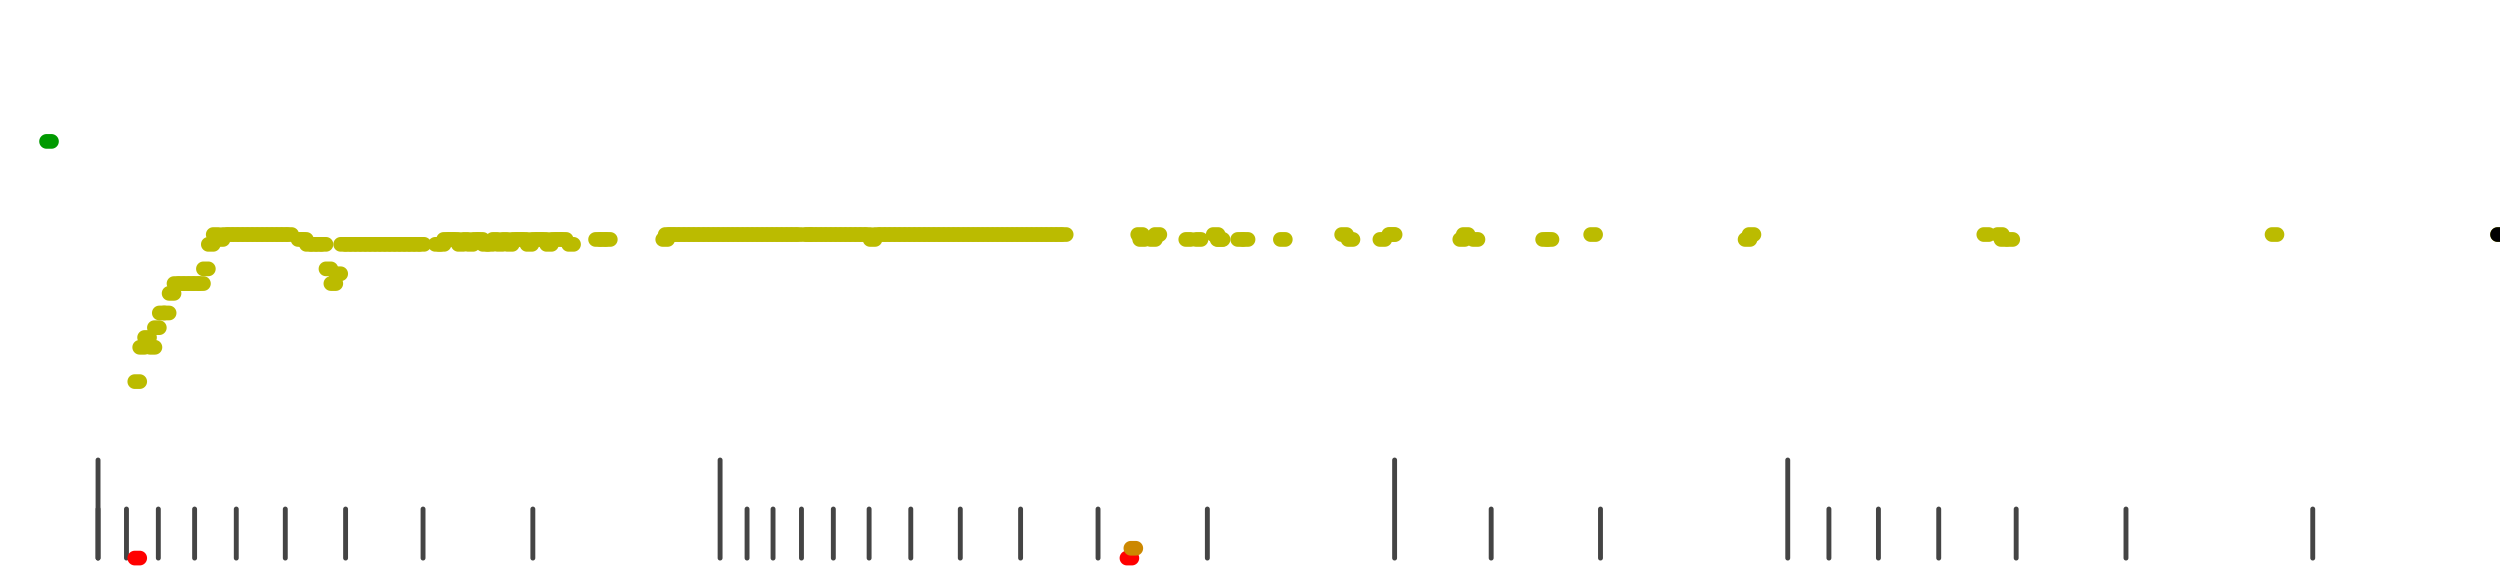 <?xml version="1.0" standalone="no"?>
<!DOCTYPE svg PUBLIC "-//W3C//DTD SVG 1.1//EN" "http://www.w3.org/Graphics/SVG/1.1/DTD/svg11.dtd">
<svg version="1.1" viewBox="-10 -10 510 110" width="7.8in" height="1.8in" xmlns="http://www.w3.org/2000/svg">
<g stroke-linecap="round" stroke-linejoin="round" fill="none" stroke-width="3.0" stroke="black">
<polyline stroke="#444444" stroke-width="1.0" points="461.8,90.0 461.8,100.0"/>
<polyline stroke="#444444" stroke-width="1.0" points="423.7,90.0 423.7,100.0"/>
<polyline stroke="#444444" stroke-width="1.0" points="401.3,90.0 401.3,100.0"/>
<polyline stroke="#444444" stroke-width="1.0" points="385.5,90.0 385.5,100.0"/>
<polyline stroke="#444444" stroke-width="1.0" points="373.2,90.0 373.2,100.0"/>
<polyline stroke="#444444" stroke-width="1.0" points="363.1,90.0 363.1,100.0"/>
<polyline stroke="#444444" stroke-width="1.0" points="354.7,80.0 354.7,100.0"/>
<polyline stroke="#444444" stroke-width="1.0" points="316.5,90.0 316.5,100.0"/>
<polyline stroke="#444444" stroke-width="1.0" points="294.2,90.0 294.2,100.0"/>
<polyline stroke="#444444" stroke-width="1.0" points="274.5,80.0 274.5,100.0"/>
<polyline stroke="#444444" stroke-width="1.0" points="236.3,90.0 236.3,100.0"/>
<polyline stroke="#444444" stroke-width="1.0" points="214.0,90.0 214.0,100.0"/>
<polyline stroke="#444444" stroke-width="1.0" points="198.2,90.0 198.2,100.0"/>
<polyline stroke="#444444" stroke-width="1.0" points="185.9,90.0 185.9,100.0"/>
<polyline stroke="#444444" stroke-width="1.0" points="175.8,90.0 175.8,100.0"/>
<polyline stroke="#444444" stroke-width="1.0" points="167.3,90.0 167.3,100.0"/>
<polyline stroke="#444444" stroke-width="1.0" points="160.0,90.0 160.0,100.0"/>
<polyline stroke="#444444" stroke-width="1.0" points="153.5,90.0 153.5,100.0"/>
<polyline stroke="#444444" stroke-width="1.0" points="147.7,90.0 147.7,100.0"/>
<polyline stroke="#444444" stroke-width="1.0" points="142.4,90.0 142.4,100.0"/>
<polyline stroke="#444444" stroke-width="1.0" points="136.9,80.0 136.9,100.0"/>
<polyline stroke="#444444" stroke-width="1.0" points="98.7,90.0 98.7,100.0"/>
<polyline stroke="#444444" stroke-width="1.0" points="76.3,90.0 76.3,100.0"/>
<polyline stroke="#444444" stroke-width="1.0" points="60.5,90.0 60.5,100.0"/>
<polyline stroke="#444444" stroke-width="1.0" points="48.2,90.0 48.2,100.0"/>
<polyline stroke="#444444" stroke-width="1.0" points="38.2,90.0 38.2,100.0"/>
<polyline stroke="#444444" stroke-width="1.0" points="29.7,90.0 29.7,100.0"/>
<polyline stroke="#444444" stroke-width="1.0" points="22.3,90.0 22.3,100.0"/>
<polyline stroke="#444444" stroke-width="1.0" points="15.8,90.0 15.8,100.0"/>
<polyline stroke="#444444" stroke-width="1.0" points="10.0,90.0 10.0,100.0"/>
<polyline stroke="#444444" stroke-width="1.0" points="10.0,80.0 10.0,100.0"/>
<polyline stroke="#009900" points="-0.5,15.0 0.5,15.0"/>
<polyline stroke="#ff0000" points="17.5,100.0 18.5,100.0"/>
<polyline stroke="#bbbb00" points="17.5,64.0 18.5,64.0"/>
<polyline stroke="#bbbb00" points="18.5,57.0 19.5,57.0"/>
<polyline stroke="#bbbb00" points="19.5,55.0 20.5,55.0"/>
<polyline stroke="#bbbb00" points="20.6,57.0 21.6,57.0"/>
<polyline stroke="#bbbb00" points="21.5,53.0 22.5,53.0"/>
<polyline stroke="#bbbb00" points="22.5,50.0 23.5,50.0"/>
<polyline stroke="#bbbb00" points="23.5,50.0 24.5,50.0"/>
<polyline stroke="#bbbb00" points="24.5,46.0 25.5,46.0"/>
<polyline stroke="#bbbb00" points="25.5,44.0 26.5,44.0"/>
<polyline stroke="#bbbb00" points="26.5,44.0 27.5,44.0"/>
<polyline stroke="#bbbb00" points="27.5,44.0 28.5,44.0"/>
<polyline stroke="#bbbb00" points="28.5,44.0 29.5,44.0"/>
<polyline stroke="#bbbb00" points="29.5,44.0 30.5,44.0"/>
<polyline stroke="#bbbb00" points="30.5,44.0 31.5,44.0"/>
<polyline stroke="#bbbb00" points="31.5,41.0 32.5,41.0"/>
<polyline stroke="#bbbb00" points="32.5,36.0 33.5,36.0"/>
<polyline stroke="#bbbb00" points="33.5,34.0 34.5,34.0"/>
<polyline stroke="#bbbb00" points="34.5,35.0 35.5,35.0"/>
<polyline stroke="#bbbb00" points="35.5,34.0 36.5,34.0"/>
<polyline stroke="#bbbb00" points="36.5,34.0 37.5,34.0"/>
<polyline stroke="#bbbb00" points="37.5,34.0 38.5,34.0"/>
<polyline stroke="#bbbb00" points="38.5,34.0 39.5,34.0"/>
<polyline stroke="#bbbb00" points="39.5,34.0 40.5,34.0"/>
<polyline stroke="#bbbb00" points="40.5,34.0 41.5,34.0"/>
<polyline stroke="#bbbb00" points="41.5,34.0 42.5,34.0"/>
<polyline stroke="#bbbb00" points="42.5,34.0 43.5,34.0"/>
<polyline stroke="#bbbb00" points="43.5,34.0 44.5,34.0"/>
<polyline stroke="#bbbb00" points="44.5,34.0 45.5,34.0"/>
<polyline stroke="#bbbb00" points="45.5,34.0 46.5,34.0"/>
<polyline stroke="#bbbb00" points="46.5,34.0 47.5,34.0"/>
<polyline stroke="#bbbb00" points="47.5,34.0 48.5,34.0"/>
<polyline stroke="#bbbb00" points="48.5,34.0 49.5,34.0"/>
<polyline stroke="#bbbb00" points="50.8,35.0 51.8,35.0"/>
<polyline stroke="#bbbb00" points="51.5,35.0 52.5,35.0"/>
<polyline stroke="#bbbb00" points="52.5,36.0 53.5,36.0"/>
<polyline stroke="#bbbb00" points="53.5,36.0 54.5,36.0"/>
<polyline stroke="#bbbb00" points="54.5,36.0 55.5,36.0"/>
<polyline stroke="#bbbb00" points="55.5,36.0 56.5,36.0"/>
<polyline stroke="#bbbb00" points="56.5,41.0 57.5,41.0"/>
<polyline stroke="#bbbb00" points="57.5,44.0 58.5,44.0"/>
<polyline stroke="#bbbb00" points="58.5,42.0 59.5,42.0"/>
<polyline stroke="#bbbb00" points="59.5,36.0 60.5,36.0"/>
<polyline stroke="#bbbb00" points="60.5,36.0 61.5,36.0"/>
<polyline stroke="#bbbb00" points="61.5,36.0 62.5,36.0"/>
<polyline stroke="#bbbb00" points="62.5,36.0 63.5,36.0"/>
<polyline stroke="#bbbb00" points="63.5,36.0 64.5,36.0"/>
<polyline stroke="#bbbb00" points="64.5,36.0 65.5,36.0"/>
<polyline stroke="#bbbb00" points="65.5,36.0 66.5,36.0"/>
<polyline stroke="#bbbb00" points="66.5,36.0 67.5,36.0"/>
<polyline stroke="#bbbb00" points="67.5,36.0 68.5,36.0"/>
<polyline stroke="#bbbb00" points="68.5,36.0 69.5,36.0"/>
<polyline stroke="#bbbb00" points="69.5,36.0 70.5,36.0"/>
<polyline stroke="#bbbb00" points="70.5,36.0 71.5,36.0"/>
<polyline stroke="#bbbb00" points="71.5,36.0 72.5,36.0"/>
<polyline stroke="#bbbb00" points="72.5,36.0 73.5,36.0"/>
<polyline stroke="#bbbb00" points="73.5,36.0 74.5,36.0"/>
<polyline stroke="#bbbb00" points="74.5,36.0 75.5,36.0"/>
<polyline stroke="#bbbb00" points="75.5,36.0 76.5,36.0"/>
<polyline stroke="#bbbb00" points="78.8,36.0 79.8,36.0"/>
<polyline stroke="#bbbb00" points="79.6,36.0 80.6,36.0"/>
<polyline stroke="#bbbb00" points="80.5,35.0 81.5,35.0"/>
<polyline stroke="#bbbb00" points="81.5,35.0 82.5,35.0"/>
<polyline stroke="#bbbb00" points="82.5,35.0 83.5,35.0"/>
<polyline stroke="#bbbb00" points="83.5,36.0 84.5,36.0"/>
<polyline stroke="#bbbb00" points="84.5,35.0 85.5,35.0"/>
<polyline stroke="#bbbb00" points="85.5,36.0 86.5,36.0"/>
<polyline stroke="#bbbb00" points="86.5,35.0 87.5,35.0"/>
<polyline stroke="#bbbb00" points="87.5,35.0 88.5,35.0"/>
<polyline stroke="#bbbb00" points="88.5,36.0 89.5,36.0"/>
<polyline stroke="#bbbb00" points="89.5,36.0 90.5,36.0"/>
<polyline stroke="#bbbb00" points="90.5,35.0 91.5,35.0"/>
<polyline stroke="#bbbb00" points="91.5,36.0 92.5,36.0"/>
<polyline stroke="#bbbb00" points="92.5,35.0 93.5,35.0"/>
<polyline stroke="#bbbb00" points="93.5,36.0 94.5,36.0"/>
<polyline stroke="#bbbb00" points="94.5,35.0 95.5,35.0"/>
<polyline stroke="#bbbb00" points="95.5,35.0 96.5,35.0"/>
<polyline stroke="#bbbb00" points="96.5,35.0 97.5,35.0"/>
<polyline stroke="#bbbb00" points="97.5,36.0 98.5,36.0"/>
<polyline stroke="#bbbb00" points="98.5,35.0 99.5,35.0"/>
<polyline stroke="#bbbb00" points="99.5,35.0 100.5,35.0"/>
<polyline stroke="#bbbb00" points="100.5,35.0 101.5,35.0"/>
<polyline stroke="#bbbb00" points="101.5,36.0 102.5,36.0"/>
<polyline stroke="#bbbb00" points="102.5,35.0 103.5,35.0"/>
<polyline stroke="#bbbb00" points="103.5,35.0 104.5,35.0"/>
<polyline stroke="#bbbb00" points="104.5,35.0 105.5,35.0"/>
<polyline stroke="#bbbb00" points="106.0,36.0 107.0,36.0"/>
<polyline stroke="#bbbb00" points="111.5,35.0 112.5,35.0"/>
<polyline stroke="#bbbb00" points="112.5,35.0 113.5,35.0"/>
<polyline stroke="#bbbb00" points="113.5,35.0 114.5,35.0"/>
<polyline stroke="#bbbb00" points="125.2,35.0 126.2,35.0"/>
<polyline stroke="#bbbb00" points="125.7,34.0 126.7,34.0"/>
<polyline stroke="#bbbb00" points="126.5,34.0 127.5,34.0"/>
<polyline stroke="#bbbb00" points="127.5,34.0 128.5,34.0"/>
<polyline stroke="#bbbb00" points="128.5,34.0 129.5,34.0"/>
<polyline stroke="#bbbb00" points="129.5,34.0 130.5,34.0"/>
<polyline stroke="#bbbb00" points="130.5,34.0 131.5,34.0"/>
<polyline stroke="#bbbb00" points="131.5,34.0 132.5,34.0"/>
<polyline stroke="#bbbb00" points="132.5,34.0 133.5,34.0"/>
<polyline stroke="#bbbb00" points="133.5,34.0 134.5,34.0"/>
<polyline stroke="#bbbb00" points="134.5,34.0 135.5,34.0"/>
<polyline stroke="#bbbb00" points="135.5,34.0 136.5,34.0"/>
<polyline stroke="#bbbb00" points="136.5,34.0 137.5,34.0"/>
<polyline stroke="#bbbb00" points="137.5,34.0 138.5,34.0"/>
<polyline stroke="#bbbb00" points="138.5,34.0 139.5,34.0"/>
<polyline stroke="#bbbb00" points="139.5,34.0 140.5,34.0"/>
<polyline stroke="#bbbb00" points="140.5,34.0 141.5,34.0"/>
<polyline stroke="#bbbb00" points="141.5,34.0 142.5,34.0"/>
<polyline stroke="#bbbb00" points="142.5,34.0 143.5,34.0"/>
<polyline stroke="#bbbb00" points="143.5,34.0 144.5,34.0"/>
<polyline stroke="#bbbb00" points="144.5,34.0 145.5,34.0"/>
<polyline stroke="#bbbb00" points="145.5,34.0 146.5,34.0"/>
<polyline stroke="#bbbb00" points="146.5,34.0 147.5,34.0"/>
<polyline stroke="#bbbb00" points="147.5,34.0 148.5,34.0"/>
<polyline stroke="#bbbb00" points="148.5,34.0 149.5,34.0"/>
<polyline stroke="#bbbb00" points="149.5,34.0 150.5,34.0"/>
<polyline stroke="#bbbb00" points="150.5,34.0 151.5,34.0"/>
<polyline stroke="#bbbb00" points="151.5,34.0 152.5,34.0"/>
<polyline stroke="#bbbb00" points="152.5,34.0 153.5,34.0"/>
<polyline stroke="#bbbb00" points="154.4,34.0 155.4,34.0"/>
<polyline stroke="#bbbb00" points="154.5,34.0 155.5,34.0"/>
<polyline stroke="#bbbb00" points="155.5,34.0 156.5,34.0"/>
<polyline stroke="#bbbb00" points="156.5,34.0 157.5,34.0"/>
<polyline stroke="#bbbb00" points="157.5,34.0 158.5,34.0"/>
<polyline stroke="#bbbb00" points="158.5,34.0 159.5,34.0"/>
<polyline stroke="#bbbb00" points="159.5,34.0 160.5,34.0"/>
<polyline stroke="#bbbb00" points="160.5,34.0 161.5,34.0"/>
<polyline stroke="#bbbb00" points="161.5,34.0 162.5,34.0"/>
<polyline stroke="#bbbb00" points="162.5,34.0 163.5,34.0"/>
<polyline stroke="#bbbb00" points="163.5,34.0 164.5,34.0"/>
<polyline stroke="#bbbb00" points="164.5,34.0 165.5,34.0"/>
<polyline stroke="#bbbb00" points="165.5,34.0 166.5,34.0"/>
<polyline stroke="#bbbb00" points="166.5,34.0 167.5,34.0"/>
<polyline stroke="#bbbb00" points="167.5,35.0 168.5,35.0"/>
<polyline stroke="#bbbb00" points="168.5,34.0 169.5,34.0"/>
<polyline stroke="#bbbb00" points="169.5,34.0 170.5,34.0"/>
<polyline stroke="#bbbb00" points="170.5,34.0 171.5,34.0"/>
<polyline stroke="#bbbb00" points="171.5,34.0 172.5,34.0"/>
<polyline stroke="#bbbb00" points="172.5,34.0 173.5,34.0"/>
<polyline stroke="#bbbb00" points="173.5,34.0 174.5,34.0"/>
<polyline stroke="#bbbb00" points="174.5,34.0 175.5,34.0"/>
<polyline stroke="#bbbb00" points="175.5,34.0 176.5,34.0"/>
<polyline stroke="#bbbb00" points="176.5,34.0 177.5,34.0"/>
<polyline stroke="#bbbb00" points="177.5,34.0 178.5,34.0"/>
<polyline stroke="#bbbb00" points="178.5,34.0 179.5,34.0"/>
<polyline stroke="#bbbb00" points="179.5,34.0 180.5,34.0"/>
<polyline stroke="#bbbb00" points="180.5,34.0 181.5,34.0"/>
<polyline stroke="#bbbb00" points="181.5,34.0 182.5,34.0"/>
<polyline stroke="#bbbb00" points="182.5,34.0 183.5,34.0"/>
<polyline stroke="#bbbb00" points="183.5,34.0 184.5,34.0"/>
<polyline stroke="#bbbb00" points="184.5,34.0 185.5,34.0"/>
<polyline stroke="#bbbb00" points="185.5,34.0 186.5,34.0"/>
<polyline stroke="#bbbb00" points="186.5,34.0 187.5,34.0"/>
<polyline stroke="#bbbb00" points="187.5,34.0 188.5,34.0"/>
<polyline stroke="#bbbb00" points="188.5,34.0 189.5,34.0"/>
<polyline stroke="#bbbb00" points="189.5,34.0 190.5,34.0"/>
<polyline stroke="#bbbb00" points="190.5,34.0 191.5,34.0"/>
<polyline stroke="#bbbb00" points="191.5,34.0 192.5,34.0"/>
<polyline stroke="#bbbb00" points="192.5,34.0 193.5,34.0"/>
<polyline stroke="#bbbb00" points="193.5,34.0 194.5,34.0"/>
<polyline stroke="#bbbb00" points="194.5,34.0 195.5,34.0"/>
<polyline stroke="#bbbb00" points="195.5,34.0 196.5,34.0"/>
<polyline stroke="#bbbb00" points="196.5,34.0 197.5,34.0"/>
<polyline stroke="#bbbb00" points="197.5,34.0 198.5,34.0"/>
<polyline stroke="#bbbb00" points="198.5,34.0 199.5,34.0"/>
<polyline stroke="#bbbb00" points="199.5,34.0 200.5,34.0"/>
<polyline stroke="#bbbb00" points="200.5,34.0 201.5,34.0"/>
<polyline stroke="#bbbb00" points="201.5,34.0 202.5,34.0"/>
<polyline stroke="#bbbb00" points="202.5,34.0 203.5,34.0"/>
<polyline stroke="#bbbb00" points="203.5,34.0 204.5,34.0"/>
<polyline stroke="#bbbb00" points="204.5,34.0 205.5,34.0"/>
<polyline stroke="#bbbb00" points="205.5,34.0 206.5,34.0"/>
<polyline stroke="#bbbb00" points="206.5,34.0 207.5,34.0"/>
<polyline stroke="#ff0000" points="219.9,100.0 220.9,100.0"/>
<polyline stroke="#cc8800" points="220.7,98.0 221.7,98.0"/>
<polyline stroke="#bbbb00" points="222.1,34.0 223.1,34.0"/>
<polyline stroke="#bbbb00" points="222.5,35.0 223.5,35.0"/>
<polyline stroke="#bbbb00" points="224.7,35.0 225.7,35.0"/>
<polyline stroke="#bbbb00" points="225.6,34.0 226.6,34.0"/>
<polyline stroke="#bbbb00" points="231.9,35.0 232.9,35.0"/>
<polyline stroke="#bbbb00" points="234.0,35.0 235.0,35.0"/>
<polyline stroke="#bbbb00" points="237.5,34.0 238.5,34.0"/>
<polyline stroke="#bbbb00" points="238.3,35.0 239.3,35.0"/>
<polyline stroke="#bbbb00" points="238.5,35.0 239.5,35.0"/>
<polyline stroke="#bbbb00" points="242.5,35.0 243.5,35.0"/>
<polyline stroke="#bbbb00" points="243.6,35.0 244.6,35.0"/>
<polyline stroke="#bbbb00" points="251.2,35.0 252.2,35.0"/>
<polyline stroke="#bbbb00" points="263.7,34.0 264.7,34.0"/>
<polyline stroke="#bbbb00" points="265.0,35.0 266.0,35.0"/>
<polyline stroke="#bbbb00" points="271.5,35.0 272.5,35.0"/>
<polyline stroke="#bbbb00" points="273.3,34.0 274.3,34.0"/>
<polyline stroke="#bbbb00" points="273.6,34.0 274.6,34.0"/>
<polyline stroke="#bbbb00" points="287.8,35.0 288.8,35.0"/>
<polyline stroke="#bbbb00" points="288.5,34.0 289.5,34.0"/>
<polyline stroke="#bbbb00" points="290.5,35.0 291.5,35.0"/>
<polyline stroke="#bbbb00" points="304.7,35.0 305.7,35.0"/>
<polyline stroke="#bbbb00" points="305.6,35.0 306.6,35.0"/>
<polyline stroke="#bbbb00" points="314.5,34.0 315.5,34.0"/>
<polyline stroke="#bbbb00" points="346.0,35.0 347.0,35.0"/>
<polyline stroke="#bbbb00" points="346.8,34.0 347.8,34.0"/>
<polyline stroke="#bbbb00" points="394.7,34.0 395.7,34.0"/>
<polyline stroke="#bbbb00" points="397.5,34.0 398.5,34.0"/>
<polyline stroke="#bbbb00" points="398.2,35.0 399.2,35.0"/>
<polyline stroke="#bbbb00" points="399.6,35.0 400.6,35.0"/>
<polyline stroke="#bbbb00" points="453.5,34.0 454.5,34.0"/>
<polyline stroke="#bbbb00" points="499.5,34.0 500.5,34.0"/>
<polyline stroke="#000000" points="499.5,34.0 500.5,34.0"/>
</g>
</svg>
